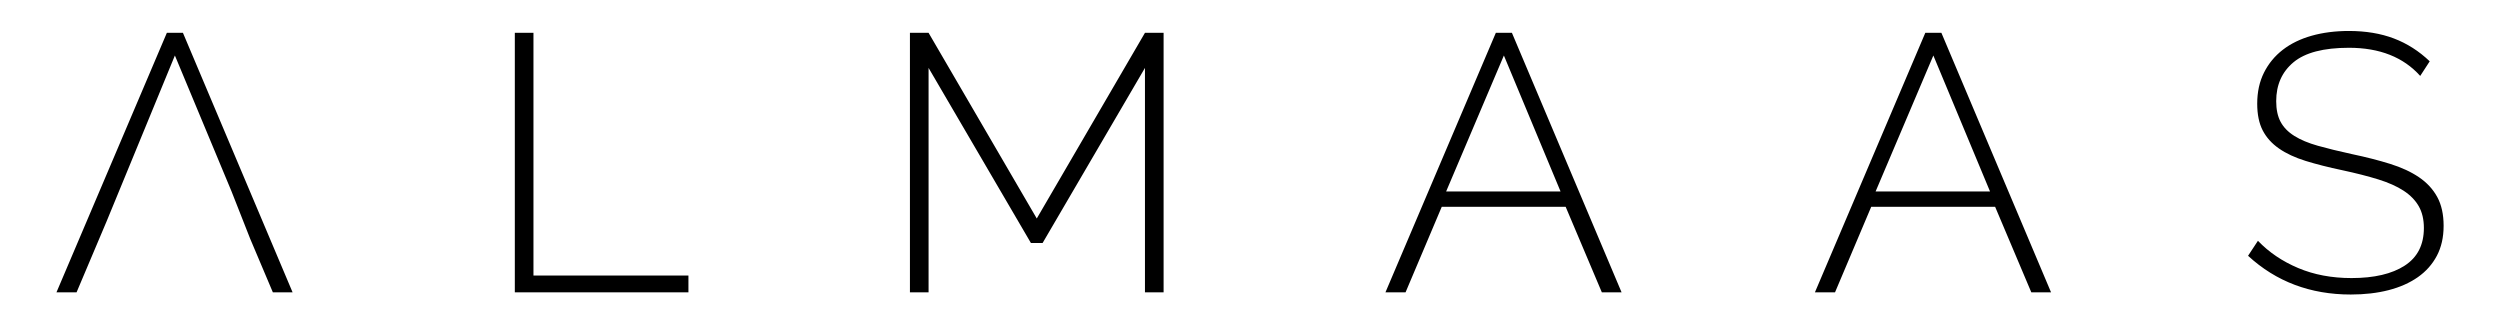 <?xml version="1.0" encoding="utf-8"?>
<!-- Generator: Adobe Illustrator 23.0.0, SVG Export Plug-In . SVG Version: 6.00 Build 0)  -->
<svg version="1.1" id="Layer_1" xmlns="http://www.w3.org/2000/svg" xmlns:xlink="http://www.w3.org/1999/xlink" x="0px" y="0px"
	 viewBox="0 0 2284.15 287.49" style="enable-background:new 0 0 2284.15 287.49;" xml:space="preserve">
<g>
	<defs>
		<path id="SVGID_1_" d="M97.44,202.13c-9.42,22.28-27.49,64.96-27.49,64.96H51.59l100.86-237.1h14.69l100.19,237.1h-18.03
			l-20.73-48.98l-17.01-43.19l0,0L159.79,50.7L97.44,202.13 M470.37,29.99h17.03v221.74h141.59v15.36H470.37V29.99z M1046.1,62.05
			l-93.51,159.96H941.9L848.4,62.05V267.1h-17.03V29.99h17.03l98.85,169.64l98.85-169.64h17.03v237.1h-17.03V62.05z M1374.04,50.7
			l-52.76,124.22h104.53L1374.04,50.7z M1430.48,188.95h-113.21l-33.07,78.14h-18.37l100.86-237.1h14.69l100.19,237.1h-18.03
			L1430.48,188.95z M1766.43,50.7l-52.76,124.22h104.53L1766.43,50.7z M1822.87,188.95h-113.21l-33.07,78.14h-18.37l100.86-237.1
			h14.69l100.19,237.1h-18.03L1822.87,188.95z M2096.21,124.16c5.67,3.57,12.85,6.57,21.54,9.02c8.68,2.45,19.14,5.01,31.39,7.68
			c12.69,2.67,24.21,5.62,34.57,8.85c10.35,3.23,19.14,7.29,26.38,12.19c7.23,4.9,12.8,10.91,16.7,18.03
			c3.9,7.13,5.85,15.92,5.85,26.38c0,10.47-2.06,19.59-6.18,27.39c-4.12,7.79-9.91,14.31-17.37,19.54
			c-7.46,5.23-16.37,9.18-26.72,11.85c-10.35,2.67-21.87,4-34.56,4c-36.96,0-68.24-11.8-93.84-35.39l9.02-13.7
			c10.02,10.47,22.26,18.76,36.74,24.88c14.47,6.12,30.72,9.18,48.76,9.18c20.7,0,36.9-3.79,48.59-11.36
			c11.69-7.56,17.53-19.03,17.53-34.39c0-7.79-1.56-14.41-4.68-19.87s-7.73-10.19-13.86-14.2c-6.13-4-13.86-7.45-23.21-10.35
			c-9.35-2.89-20.26-5.67-32.72-8.35c-12.69-2.67-23.87-5.51-33.56-8.51c-9.68-3.01-17.82-6.79-24.38-11.36
			c-6.57-4.56-11.52-10.07-14.86-16.53c-3.34-6.46-5.01-14.58-5.01-24.38c0-10.69,2.05-20.15,6.18-28.39
			c4.11-8.23,9.85-15.19,17.19-20.87c7.35-5.67,16.14-9.96,26.38-12.85c10.24-2.89,21.6-4.35,34.07-4.35
			c15.36,0,29.05,2.29,41.07,6.85s22.92,11.52,32.72,20.87l-8.68,13.36c-15.36-17.14-37.06-25.72-65.12-25.72
			c-23.16,0-40.02,4.4-50.6,13.19c-10.58,8.8-15.86,20.65-15.86,35.57c0,7.57,1.33,13.86,4,18.87
			C2086.36,116.31,2090.53,120.61,2096.21,124.16z"/>
	</defs>
	<use xlink:href="#SVGID_1_"  style="overflow:visible;fill-rule:evenodd;clip-rule:evenodd;"/>
	<clipPath id="SVGID_2_">
		<use xlink:href="#SVGID_1_"  style="overflow:visible;"/>
	</clipPath>
</g>
</svg>

